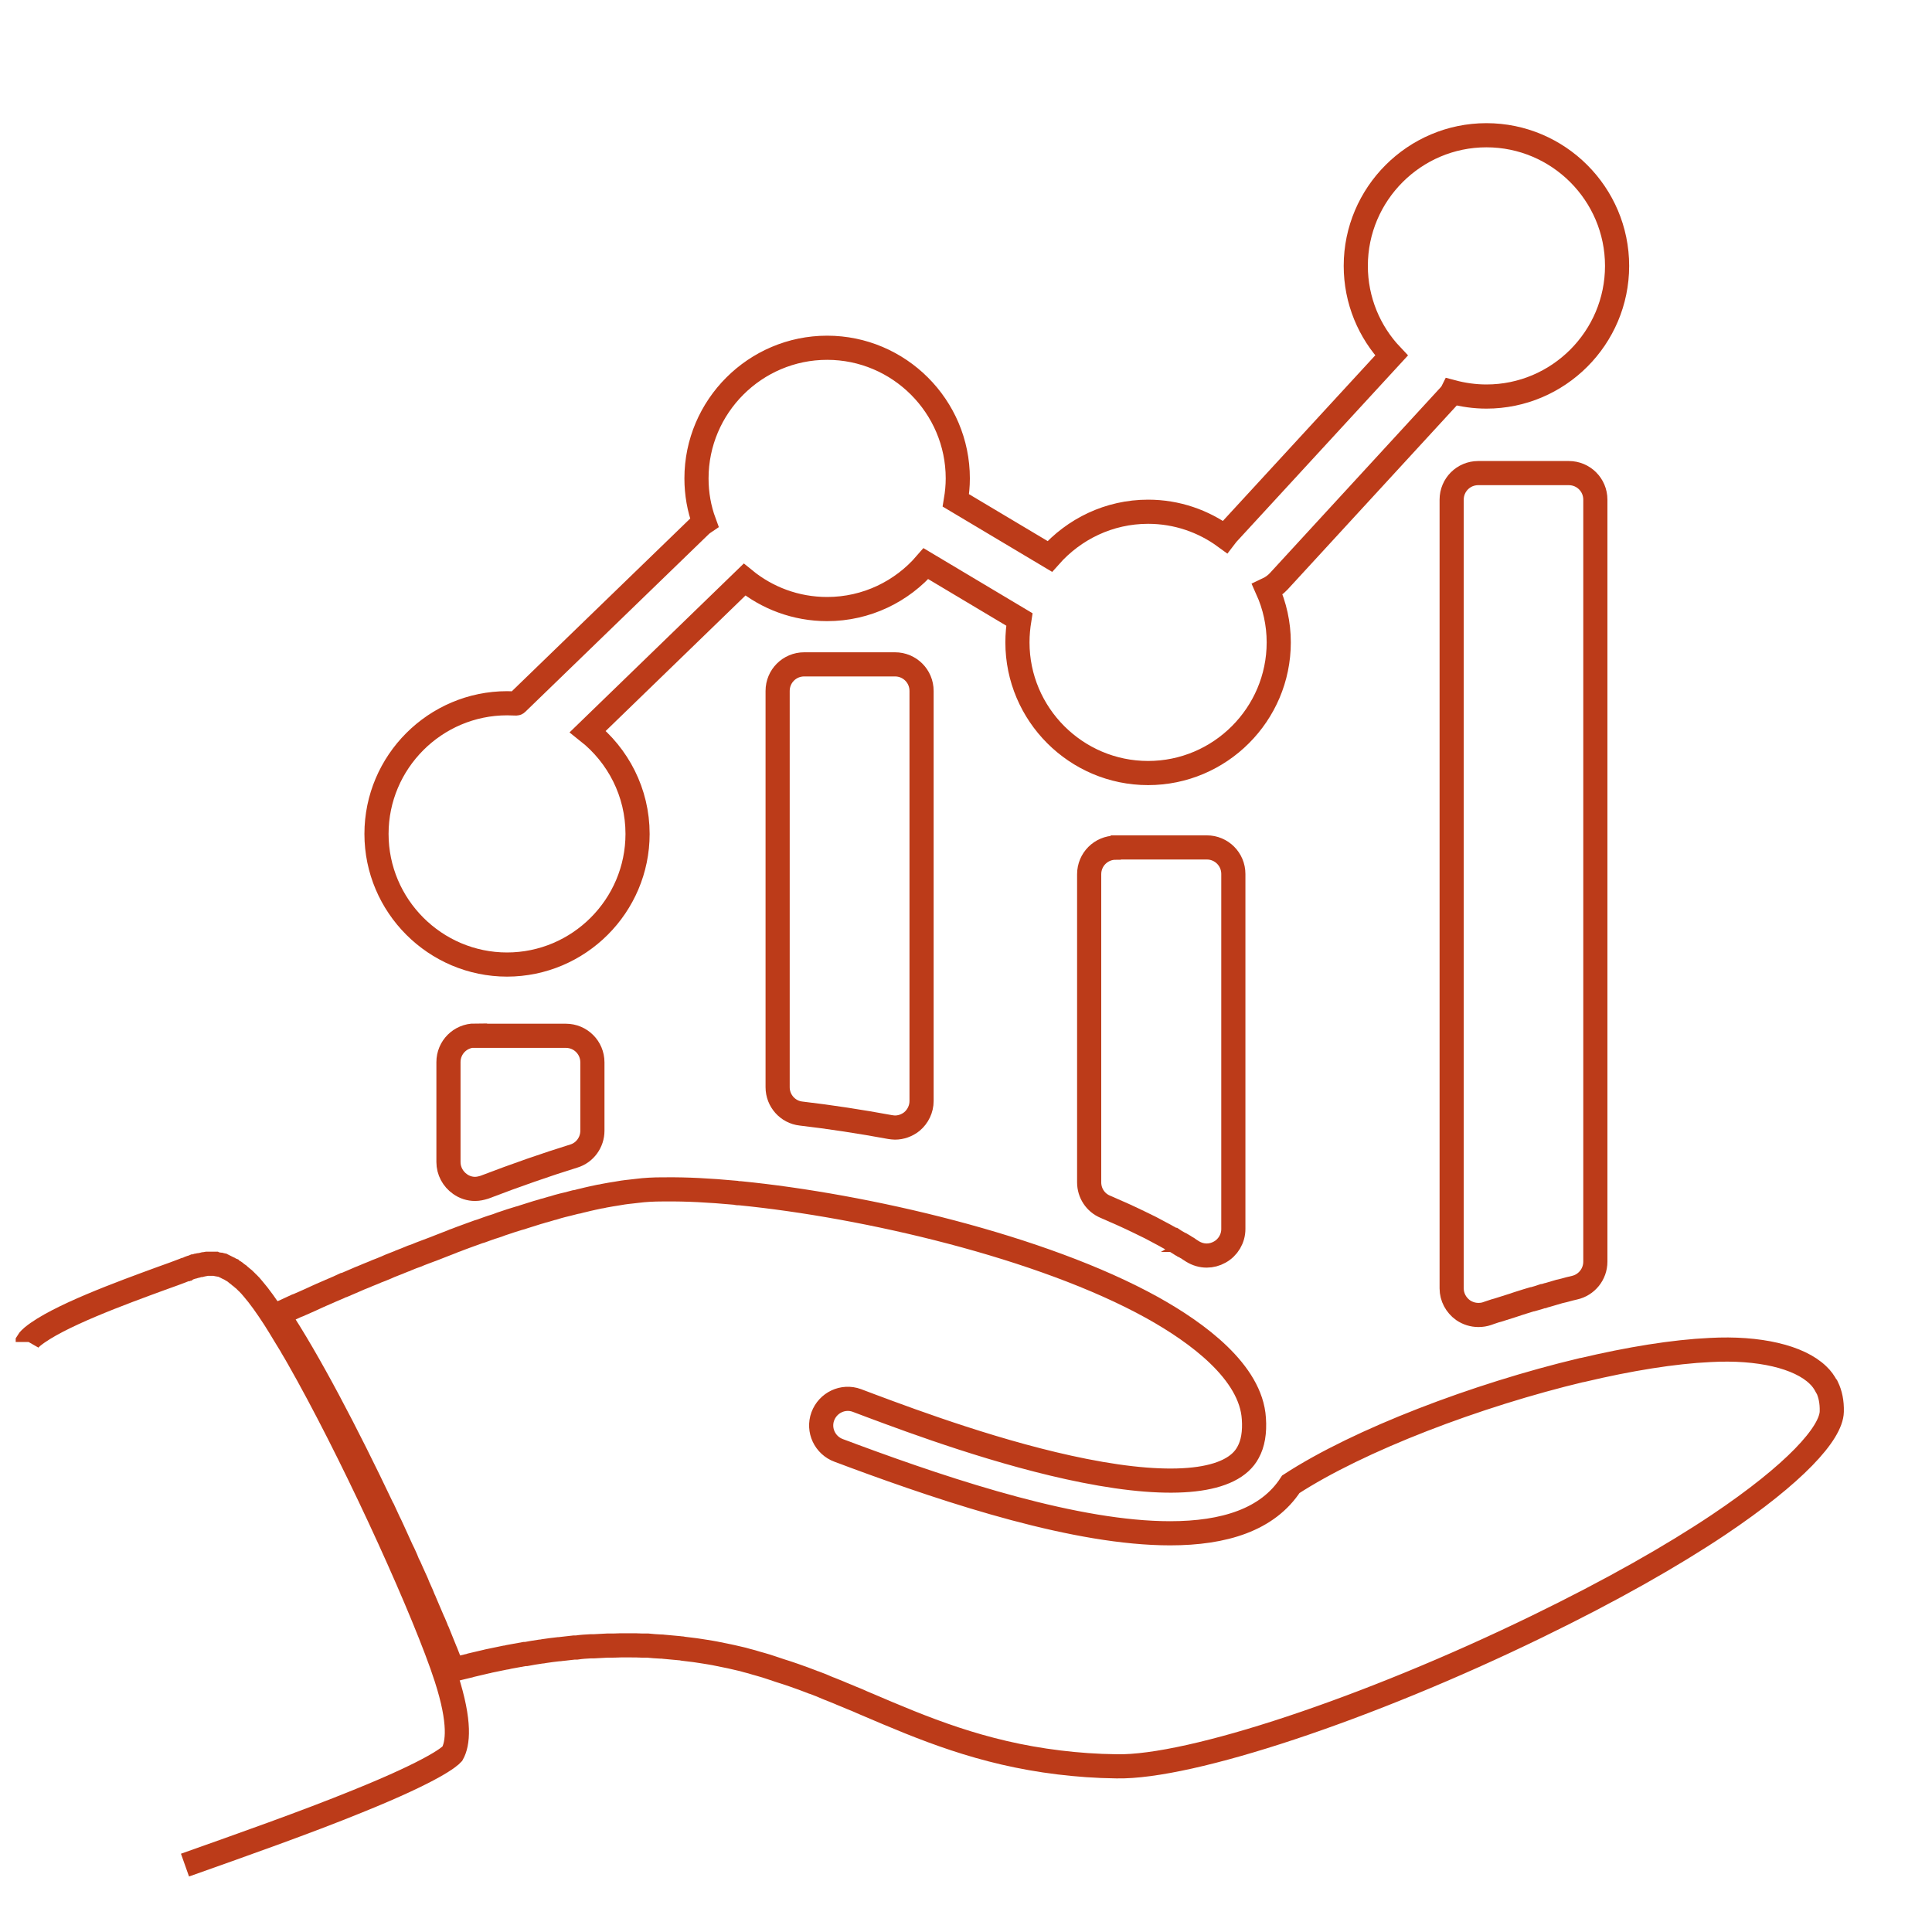 <?xml version="1.0" encoding="UTF-8"?><svg id="Layer_1" xmlns="http://www.w3.org/2000/svg" xmlns:xlink="http://www.w3.org/1999/xlink" viewBox="0 0 80 80"><defs><clipPath id="clippath"><rect y="4.31" width="77.12" height="74.13" style="fill:none;"/></clipPath></defs><g style="clip-path:url(#clippath);"><path d="M61.21,19.59c-.61,0-1.1,.49-1.1,1.1V53.35c0,.36,.18,.69,.47,.9,.19,.13,.41,.2,.64,.2,.13,0,.25-.02,.37-.06,.02,0,.04-.01,.05-.02l.15-.05c.08-.03,.15-.05,.23-.07l.6-.19s.08-.03,.12-.04l.12-.04c.13-.04,.25-.08,.38-.12,.06-.02,.13-.04,.2-.06,0,0,.01,0,.02,0,.14-.04,.29-.08,.43-.13h.02s.08-.03,.12-.04h.02c.17-.05,.34-.1,.51-.15l.21-.05c.14-.04,.29-.08,.43-.11,.49-.11,.86-.55,.86-1.08V20.69c0-.61-.49-1.1-1.1-1.1h-3.76Z" style="fill:none; stroke:#bc3b19; stroke-miterlimit:10;"/><path d="M46.2,35.1c-.61,0-1.1,.49-1.1,1.1v12.76c0,.44,.26,.84,.67,1.01,.49,.21,.96,.42,1.41,.64,.16,.08,.32,.16,.47,.23,.21,.11,.41,.22,.6,.32l.07,.04c.08,.04,.16,.09,.23,.13,0,0,.02,0,.02,.01h.02l.06,.04c.06,.04,.13,.07,.19,.11,0,0,.01,0,.02,.01,.03,.02,.05,.03,.08,.05,.01,0,.02,.01,.03,.01,.05,.03,.11,.06,.16,.1l.04,.02s.05,.03,.07,.05l.14,.09c.18,.11,.38,.17,.59,.17,.18,0,.37-.05,.53-.14,.35-.19,.57-.56,.57-.96v-14.7c0-.61-.49-1.1-1.1-1.1h-3.76Z" style="fill:none; stroke:#bc3b19; stroke-miterlimit:10;"/><path d="M37.06,27.51h-3.76c-.61,0-1.1,.49-1.1,1.1v16.41c0,.56,.42,1.03,.97,1.09,1.2,.14,2.44,.33,3.69,.56,.07,.01,.14,.02,.2,.02,.25,0,.5-.09,.7-.25,.25-.21,.4-.52,.4-.85V28.61c0-.61-.49-1.1-1.1-1.1Z" style="fill:none; stroke:#bc3b19; stroke-miterlimit:10;"/><path d="M19.67,42.88c-.61,0-1.1,.49-1.1,1.1v4.14c0,.36,.18,.7,.48,.91,.18,.13,.4,.2,.62,.2,.13,0,.26-.03,.39-.07,1.33-.51,2.57-.94,3.7-1.29,.46-.14,.77-.57,.77-1.05v-2.83c0-.61-.49-1.1-1.1-1.1h-3.76Z" style="fill:none; stroke:#bc3b19; stroke-miterlimit:10;"/><path d="M75.63,57.41c-.09-.17-.2-.33-.35-.47-.78-.76-2.45-1.15-4.46-1.04-1.52,.07-3.36,.37-5.3,.83h-.02c-4.36,1.04-9.22,2.89-12.05,4.73-.95,1.47-2.76,2.03-5,2.03-3.85,0-8.97-1.67-13.13-3.21-.23-.09-.43-.16-.59-.22-.57-.21-.87-.84-.66-1.41,.21-.57,.84-.87,1.41-.66,.16,.06,.37,.14,.61,.23,1.74,.65,5.37,2,8.81,2.68,3.72,.74,6.13,.47,6.78-.76,.2-.36,.28-.83,.24-1.4-.12-1.93-2.35-3.56-4.2-4.59-4.58-2.54-11.92-4.23-17.07-4.74-.07,0-.13,0-.19-.02-1.08-.1-2.06-.15-2.89-.14-.03,0-.06,0-.08,0-.02,0-.04,0-.06,0-.38,0-.73,.02-1.04,.06-.14,.02-.29,.03-.44,.05l-.15,.02c-.1,.02-.2,.03-.3,.05-.06,.01-.13,.02-.19,.03-.09,.02-.19,.03-.28,.05-.07,.02-.14,.03-.21,.04-.09,.02-.19,.04-.28,.06l-.22,.05c-.09,.02-.19,.05-.29,.07-.07,.02-.14,.04-.22,.05-.1,.03-.21,.05-.31,.08-.07,.02-.14,.03-.21,.05-.13,.03-.25,.07-.38,.11-.05,.01-.09,.02-.15,.04-.06,.02-.13,.04-.2,.06-.02,0-.03,0-.04,.01-.09,.03-.19,.05-.28,.08-.06,.02-.13,.04-.19,.06-.12,.04-.23,.07-.35,.11-.08,.03-.15,.05-.23,.07-.11,.03-.21,.07-.32,.1-.08,.03-.16,.05-.24,.08-.1,.03-.21,.07-.31,.11-.08,.03-.16,.05-.25,.08-.11,.04-.21,.07-.31,.11-.08,.03-.16,.06-.24,.08-.11,.04-.22,.08-.33,.12-.07,.03-.15,.05-.22,.08-.13,.05-.25,.09-.37,.14-.06,.02-.12,.04-.18,.07-.18,.07-.36,.14-.54,.21-.05,.02-.1,.04-.15,.06-.13,.05-.27,.1-.4,.15-.07,.03-.14,.05-.21,.08-.11,.05-.22,.09-.34,.13-.07,.03-.15,.06-.22,.09-.03,.02-.06,.03-.1,.04-.05,.02-.1,.04-.15,.06-.02,0-.04,.02-.07,.03-.07,.03-.15,.06-.23,.09-.1,.04-.21,.08-.31,.13-.07,.03-.15,.06-.22,.09-.11,.04-.21,.08-.32,.13-.07,.03-.13,.05-.2,.08-.12,.05-.23,.1-.34,.14-.05,.02-.11,.05-.16,.07-.16,.07-.33,.14-.49,.21h-.02c-.15,.07-.3,.14-.45,.2-.06,.02-.11,.05-.16,.07-.1,.04-.2,.09-.3,.13-.06,.03-.12,.05-.18,.08-.09,.04-.18,.08-.26,.12-.06,.03-.12,.05-.18,.08-.08,.04-.16,.07-.25,.11-.06,.03-.11,.05-.17,.07-.08,.04-.16,.07-.24,.11l-.15,.07c-.08,.04-.15,.07-.23,.1-.05,.02-.1,.04-.14,.06h-.02c1.28,1.92,2.88,4.99,4.31,8,.01,.02,.02,.05,.04,.07,.08,.17,.15,.33,.23,.5,.02,.05,.05,.09,.07,.14,.04,.08,.08,.17,.12,.26,.05,.11,.1,.22,.15,.33,.03,.07,.07,.15,.1,.22,.04,.08,.07,.16,.11,.24,.04,.07,.07,.15,.11,.23,.05,.11,.1,.22,.14,.33,.03,.05,.05,.11,.08,.16,.06,.13,.11,.26,.17,.38,.02,.04,.03,.08,.05,.11,.05,.11,.1,.22,.14,.33,.02,.04,.03,.07,.05,.11,.06,.13,.12,.27,.17,.4,.02,.03,.03,.06,.04,.09,.12,.28,.24,.56,.35,.82,.01,.02,.02,.04,.03,.06,.06,.13,.11,.27,.16,.4,0,.01,.01,.02,.02,.03,.11,.27,.21,.53,.31,.77,0,.01,.01,.03,.02,.04,.1,.25,.19,.49,.27,.71h0c.21-.05,.42-.1,.62-.15,.05-.01,.1-.02,.15-.04,.22-.05,.43-.1,.64-.15,.03,0,.06-.01,.08-.02,.23-.05,.45-.09,.68-.14,.05,0,.1-.02,.15-.03,.22-.04,.44-.08,.66-.12h.06c.2-.04,.4-.07,.6-.1,.05,0,.09-.01,.14-.02,.21-.03,.41-.06,.61-.08,.04,0,.08,0,.12-.01,.18-.02,.36-.04,.53-.06h.1c.2-.03,.38-.04,.57-.05,.04,0,.09,0,.13,0,.19-.01,.38-.02,.57-.03h.02c.18,0,.36,0,.54-.01,.04,0,.08,0,.13,0h.1s.09,0,.14,0c.17,0,.35,0,.52,.01h.22c.18,.02,.35,.03,.53,.04,.05,0,.1,0,.15,.01,.22,.02,.44,.04,.65,.06,.05,0,.09,.01,.14,.02,.17,.02,.33,.04,.49,.06,.07,.01,.13,.02,.2,.03,.15,.02,.3,.05,.44,.07,.06,.01,.12,.02,.17,.03,.2,.04,.4,.08,.59,.12,.02,0,.03,.01,.05,.01,.17,.04,.35,.08,.52,.12,.06,.02,.12,.03,.18,.05,.13,.03,.26,.07,.39,.11,.06,.02,.12,.03,.18,.05,.15,.04,.3,.09,.45,.14,.03,.01,.06,.02,.09,.03,.18,.06,.35,.12,.52,.17l.15,.05c.13,.04,.25,.09,.37,.13,.06,.02,.12,.04,.17,.06l.37,.14s.09,.04,.14,.05c.17,.06,.33,.13,.49,.2,.04,.02,.08,.03,.13,.05,.12,.05,.25,.1,.37,.15,.06,.03,.12,.05,.19,.08,.11,.04,.21,.09,.31,.13,.07,.03,.13,.05,.2,.08,.09,.04,.17,.07,.25,.11,.06,.03,.13,.05,.19,.08,2.34,1,4.74,2.02,7.97,2.41,.74,.09,1.53,.15,2.38,.16,3.05,.06,10.38-2.37,17.39-5.78,3.13-1.52,5.63-2.95,7.53-4.22,3.16-2.12,4.67-3.79,4.69-4.69,.01-.4-.06-.73-.2-1.02Z" style="fill:none; stroke:#bc3b19; stroke-miterlimit:10;"/><path d="M7.66,77.23c2.34-.83,4.98-1.76,7.14-2.64,3.22-1.3,3.83-1.86,3.93-1.97,.23-.41,.35-1.28-.25-3.14h0c-.06-.17-.12-.36-.19-.56-1.08-3.03-3.81-8.96-5.95-12.71-.08-.14-.16-.28-.24-.41-.04-.07-.08-.15-.13-.22-.06-.09-.11-.19-.17-.28-.15-.25-.29-.48-.43-.7-.33-.51-.63-.93-.89-1.23-.04-.05-.08-.09-.12-.14-.02-.02-.03-.03-.04-.04-.03-.03-.05-.06-.08-.08-.02-.02-.03-.03-.05-.05-.02-.02-.05-.05-.07-.07-.02-.02-.03-.03-.05-.04l-.07-.06s-.03-.03-.05-.04c-.02-.02-.05-.04-.07-.06-.02-.01-.03-.02-.04-.03-.03-.02-.06-.04-.08-.06l-.02-.02s-.07-.05-.11-.07c-.01,0-.02-.01-.03-.02-.03-.01-.05-.03-.07-.04-.01,0-.02-.02-.04-.02-.02-.01-.04-.02-.06-.03-.01,0-.03-.01-.04-.02-.02-.01-.04-.02-.06-.03-.01,0-.03-.01-.04-.02-.02-.01-.04-.02-.06-.03-.01,0-.02,0-.04-.01-.02,0-.04-.01-.07-.02,0,0-.02,0-.03,0-.03,0-.06-.02-.09-.02h-.02s-.05-.01-.07-.02c-.01,0-.02,0-.03,0-.02,0-.04,0-.06,0-.01,0-.03,0-.04,0-.02,0-.04,0-.05,0h-.03s-.08,0-.12,0h-.02s-.07,.01-.11,.02h-.01s-.08,.02-.12,.03c0,0-.02,0-.03,0-.04,0-.07,.02-.11,.03,0,0-.02,0-.03,0-.03,.01-.07,.02-.1,.03h-.02s-.07,.03-.11,.04c0,0-.02,0-.03,.01-.03,.01-.07,.02-.1,.04-.02,0-.03,.01-.05,.02-.02,0-.04,.02-.06,.02-.01,0-.02,0-.03,.01-.27,.1-.6,.23-.98,.36-1.61,.59-4.31,1.57-5.33,2.41-.15,.13-.19,.2-.19,.2v.02" style="fill:none; stroke:#bc3b19; stroke-miterlimit:10;"/><path d="M20.99,39.94c2.98,0,5.41-2.43,5.41-5.41,0-1.72-.81-3.25-2.06-4.24l6.49-6.29c.93,.76,2.12,1.22,3.42,1.22,1.63,0,3.1-.73,4.09-1.88l3.87,2.31c-.05,.31-.08,.62-.08,.95,0,2.98,2.43,5.41,5.41,5.41s5.41-2.43,5.41-5.41c0-.78-.17-1.52-.47-2.19,.17-.08,.33-.19,.47-.34l7.06-7.68s.09-.1,.12-.16c.45,.12,.93,.19,1.42,.19,2.98,0,5.41-2.43,5.41-5.41s-2.43-5.41-5.41-5.41-5.41,2.43-5.41,5.41c0,1.43,.56,2.74,1.48,3.71l-6.8,7.39s-.07,.08-.1,.12c-.89-.65-1.99-1.04-3.18-1.04-1.62,0-3.07,.72-4.07,1.85l-3.89-2.32c.05-.3,.08-.6,.08-.91,0-2.98-2.43-5.41-5.41-5.41s-5.41,2.43-5.41,5.41c0,.64,.11,1.25,.32,1.82-.06,.04-.12,.09-.17,.14l-7.59,7.35s-.01,.01-.02,.01c-.13,0-.25-.01-.38-.01-2.98,0-5.41,2.43-5.41,5.41s2.43,5.41,5.41,5.41Z" style="fill:none; stroke:#bc3b19; stroke-miterlimit:10;"/></g></svg>
